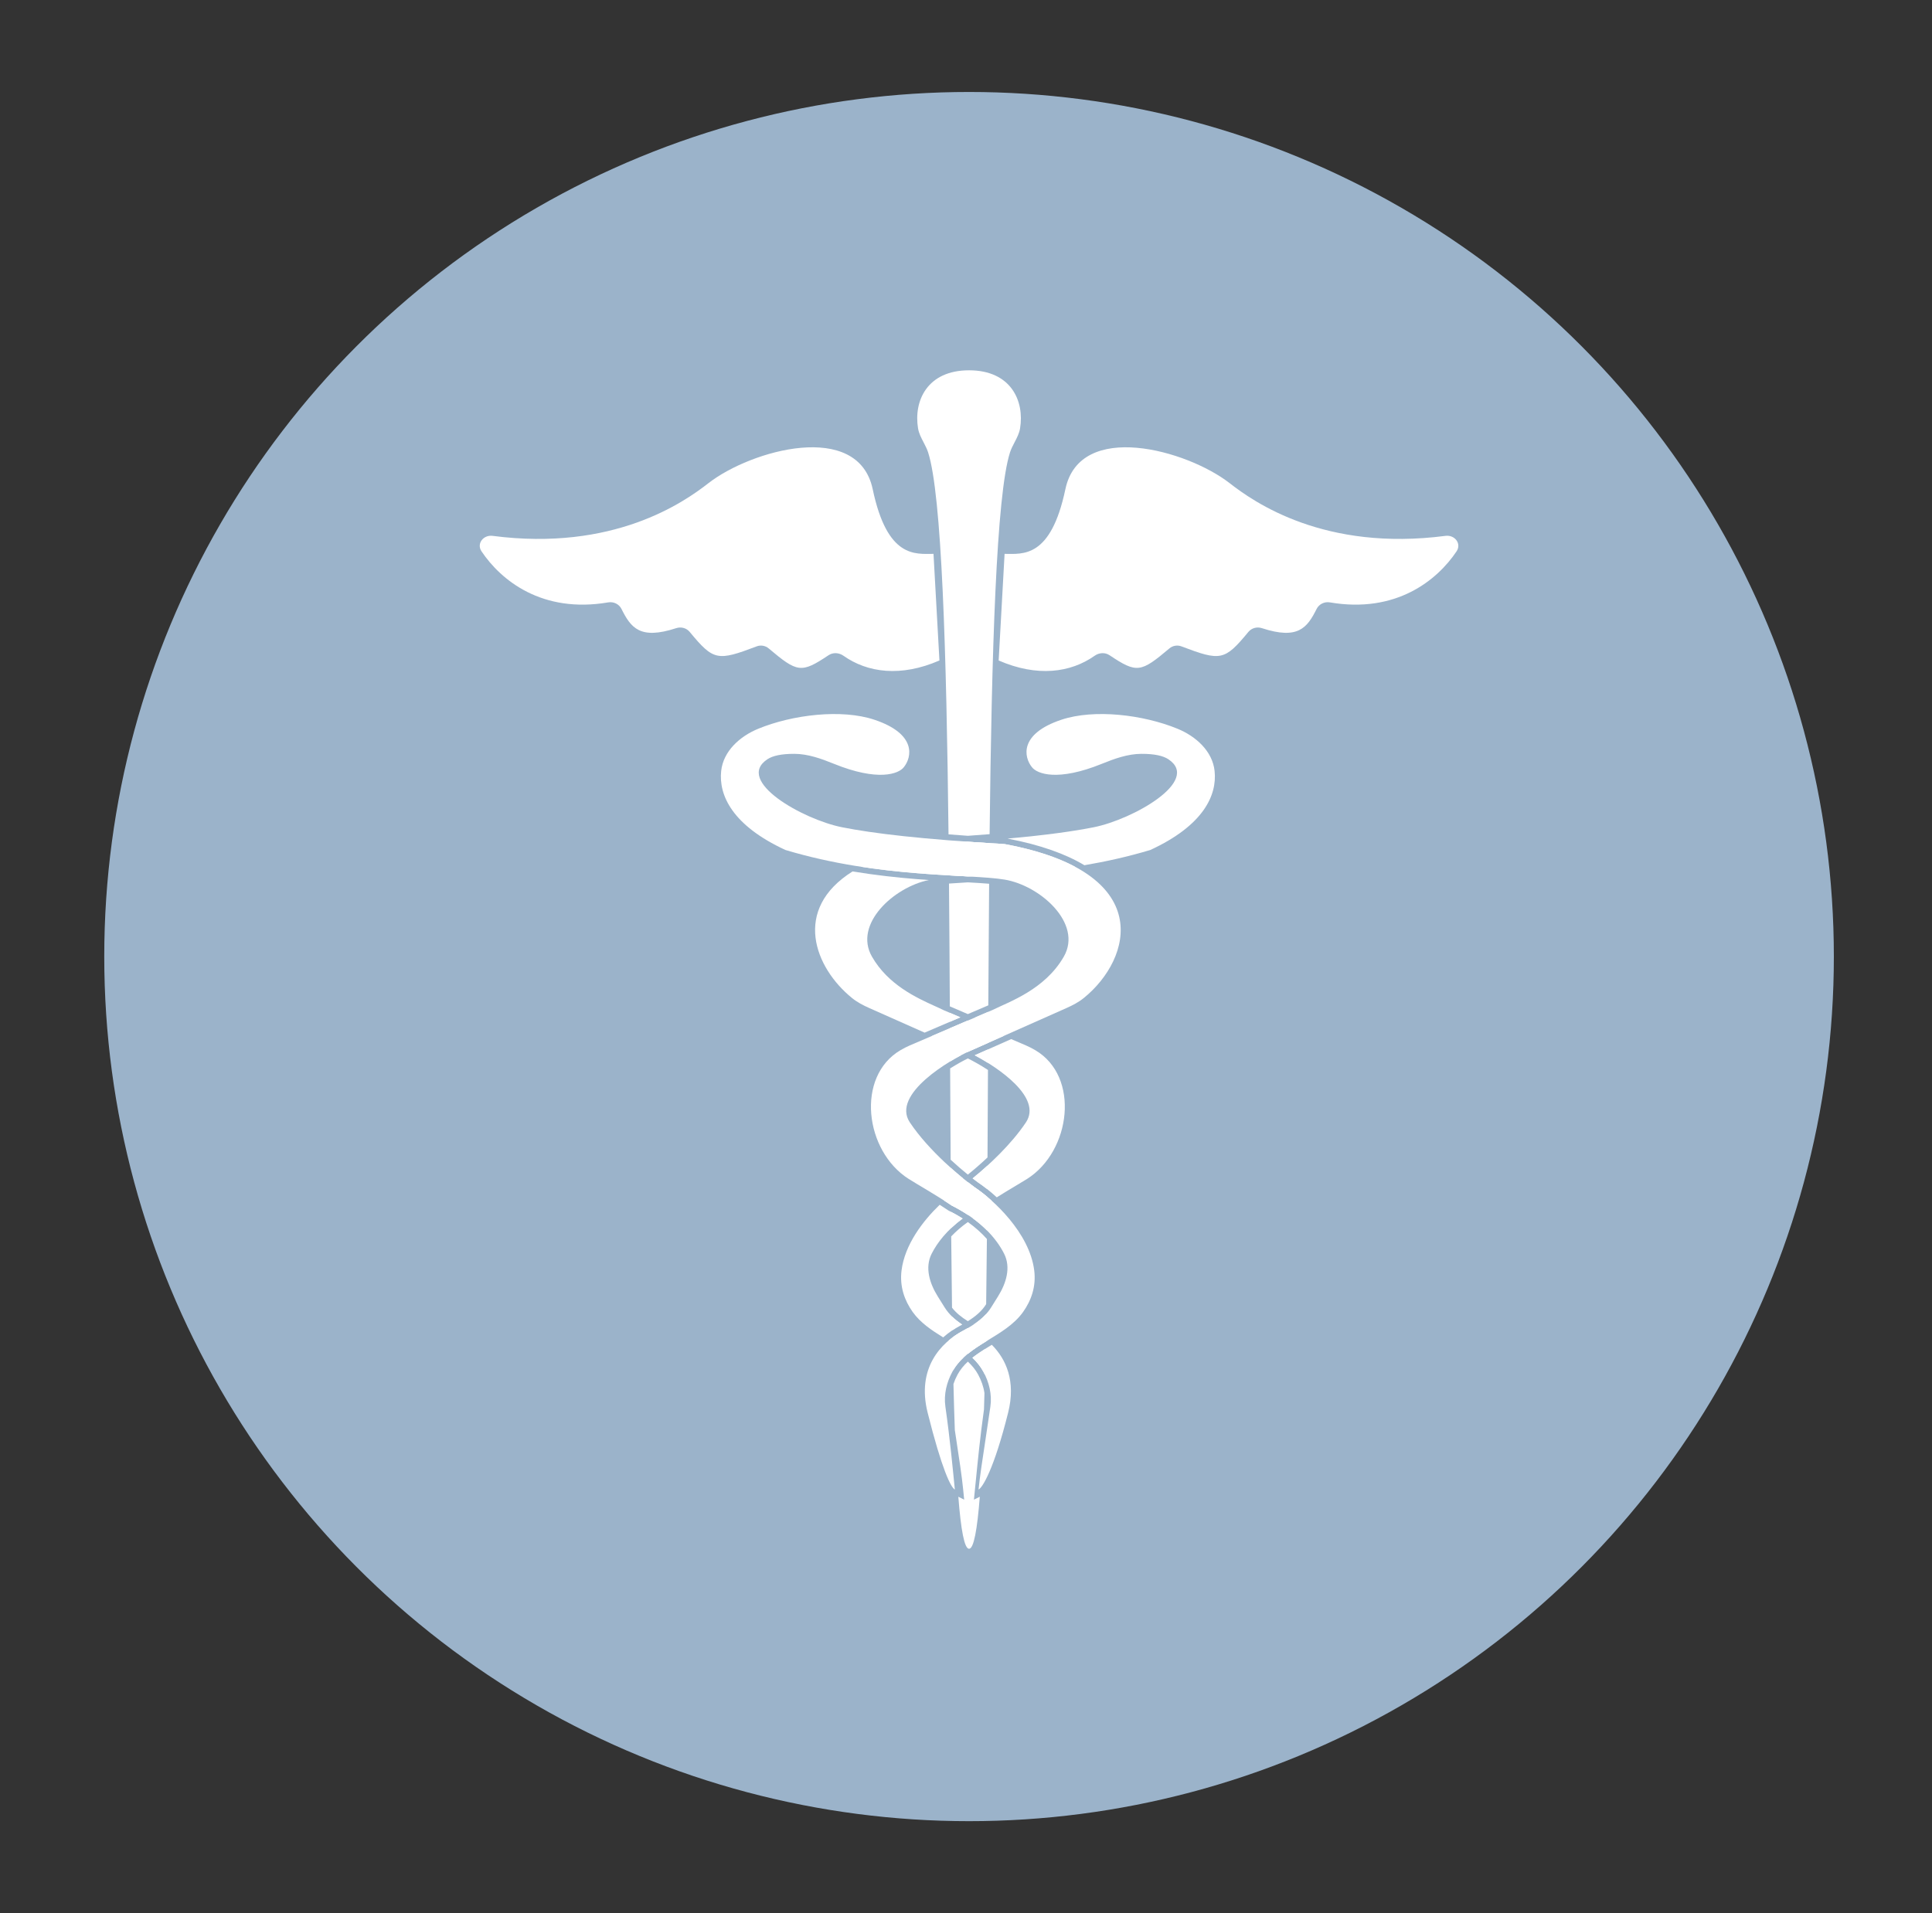 <svg width="105" height="104" viewBox="0 0 105 104" fill="none" xmlns="http://www.w3.org/2000/svg">
<rect x="0" y="0" width="105" height="104" fill="#333333" stroke="none"/>
<mask id="mask0_1517_3945" style="mask-type:alpha" maskUnits="userSpaceOnUse" x="0" y="0" width="105" height="104">
<rect x="0.667" width="104" height="104" fill="#CCDCEB"/>
</mask>
<g mask="url(#mask0_1517_3945)">
<circle cx="52.666" cy="52" r="47" fill="#9BB3CA"/>
<path d="M51.056 35.904L50.734 30.109C49.743 30.109 48.223 30.36 47.43 26.595C46.637 22.829 40.822 24.466 38.51 26.259C37.155 27.319 33.336 29.985 26.772 29.13C26.271 29.064 25.888 29.55 26.169 29.97C27.223 31.543 29.454 33.361 33.054 32.746C33.348 32.696 33.644 32.837 33.777 33.104C34.288 34.128 34.785 34.79 36.75 34.147C37.013 34.061 37.306 34.137 37.483 34.35C38.782 35.921 38.988 35.947 41.126 35.136C41.345 35.053 41.596 35.096 41.775 35.247C43.336 36.564 43.542 36.613 45.032 35.617C45.277 35.454 45.599 35.477 45.84 35.647C47.145 36.57 48.962 36.817 51.056 35.904Z" fill="white"/>
<path d="M54.275 35.904L54.597 30.109C55.588 30.109 57.108 30.36 57.901 26.595C58.694 22.829 64.509 24.466 66.821 26.259C68.176 27.319 71.995 29.985 78.559 29.13C79.06 29.064 79.443 29.55 79.162 29.97C78.109 31.543 75.877 33.361 72.277 32.746C71.983 32.696 71.687 32.837 71.554 33.104C71.043 34.128 70.546 34.79 68.581 34.147C68.318 34.061 68.025 34.137 67.848 34.35C66.549 35.921 66.343 35.947 64.205 35.136C63.986 35.053 63.736 35.096 63.556 35.247C61.995 36.564 61.789 36.613 60.299 35.617C60.054 35.454 59.732 35.477 59.492 35.647C58.186 36.57 56.369 36.817 54.275 35.904Z" fill="white"/>
<path fill-rule="evenodd" clip-rule="evenodd" d="M55.438 23.287C55.394 23.556 55.268 23.798 55.141 24.041C55.047 24.221 54.954 24.4 54.892 24.591C54.148 26.907 53.894 35.435 53.783 45.346C53.408 45.376 53.015 45.406 52.602 45.435C52.237 45.409 51.886 45.383 51.55 45.356C51.439 35.441 51.185 26.907 50.441 24.591C50.379 24.4 50.285 24.22 50.192 24.041C50.065 23.798 49.939 23.556 49.894 23.287C49.648 21.797 50.388 20.13 52.666 20.13C54.945 20.13 55.685 21.797 55.438 23.287ZM51.633 57.102L51.636 57.703C51.849 57.574 52.05 57.46 52.228 57.366L51.633 57.102ZM52.601 57.537C52.346 57.663 52.002 57.85 51.638 58.08C51.647 59.758 51.655 61.42 51.665 63.043C52 63.352 52.322 63.628 52.601 63.853C52.917 63.598 53.287 63.28 53.669 62.92C53.678 61.363 53.686 59.771 53.694 58.164C53.282 57.895 52.887 57.678 52.601 57.537ZM53.696 57.783C53.436 57.62 53.188 57.479 52.974 57.366L53.7 57.044L53.696 57.747C53.696 57.759 53.696 57.771 53.696 57.783ZM53.666 63.362C53.38 63.623 53.105 63.858 52.86 64.058C52.976 64.148 53.081 64.225 53.171 64.29C53.315 64.386 53.48 64.506 53.657 64.647C53.66 64.222 53.663 63.793 53.666 63.362ZM52.342 64.058C52.135 63.889 51.907 63.695 51.668 63.481C51.67 63.838 51.673 64.193 51.675 64.546C51.803 64.448 51.923 64.362 52.031 64.29C52.121 64.226 52.226 64.148 52.342 64.058ZM51.678 64.953C51.876 64.793 52.058 64.659 52.214 64.555C52.324 64.477 52.454 64.379 52.601 64.264C52.748 64.379 52.879 64.477 52.988 64.555C53.178 64.681 53.407 64.852 53.654 65.061C53.653 65.181 53.653 65.302 53.652 65.421C53.602 65.454 53.552 65.487 53.502 65.521C53.17 65.686 52.871 65.861 52.601 66.041C52.331 65.861 52.032 65.686 51.7 65.521L51.682 65.508C51.681 65.324 51.679 65.139 51.678 64.953ZM51.778 73.402C51.785 73.773 51.793 74.138 51.801 74.495C51.952 74.235 52.141 74.011 52.355 73.808C52.177 73.668 51.983 73.534 51.778 73.402ZM52.601 73.593C52.343 73.384 52.061 73.197 51.771 73.016C51.769 72.912 51.767 72.808 51.766 72.703C51.956 72.562 52.151 72.44 52.345 72.338C52.431 72.292 52.516 72.245 52.601 72.195C52.686 72.245 52.772 72.292 52.858 72.338C53.095 72.464 53.336 72.619 53.566 72.803C53.565 72.847 53.564 72.891 53.563 72.934C53.227 73.141 52.898 73.352 52.601 73.593ZM52.601 74.019C52.375 74.228 52.183 74.459 52.038 74.729C51.951 74.891 51.877 75.06 51.818 75.235C51.84 76.123 51.864 76.961 51.893 77.741L51.968 78.236L51.968 78.236C52.129 79.298 52.273 80.239 52.343 80.941L52.401 81.522L52.083 81.363C52.223 83.159 52.411 84.192 52.666 84.192C52.922 84.192 53.11 83.159 53.25 81.363L52.931 81.522L52.989 80.941C53.003 80.806 53.017 80.662 53.032 80.51L53.032 80.51L53.032 80.51C53.132 79.498 53.267 78.121 53.478 76.613C53.486 76.324 53.495 76.029 53.503 75.728C53.452 75.378 53.331 75.04 53.164 74.729C53.019 74.459 52.827 74.228 52.601 74.019ZM53.527 74.733C53.502 74.68 53.475 74.628 53.447 74.576C53.289 74.282 53.084 74.032 52.847 73.808C53.063 73.638 53.302 73.478 53.556 73.318C53.547 73.801 53.538 74.273 53.527 74.733ZM53.573 72.404C53.578 72.086 53.583 71.763 53.588 71.436C53.391 71.653 53.16 71.838 52.914 72.002C52.945 72.019 52.977 72.037 53.009 72.053C53.196 72.153 53.386 72.269 53.573 72.404ZM52.601 71.82C53.007 71.568 53.356 71.278 53.588 70.907L53.596 70.895C53.611 69.758 53.624 68.574 53.636 67.353C53.365 67.046 53.025 66.733 52.601 66.431C52.242 66.687 51.943 66.95 51.696 67.212C51.708 68.551 51.723 69.847 51.74 71.087C51.965 71.374 52.263 71.61 52.601 71.82ZM51.692 66.761C51.878 66.585 52.085 66.411 52.317 66.24C52.123 66.115 51.912 65.992 51.685 65.874C51.687 66.171 51.69 66.467 51.692 66.761ZM51.747 71.573C51.912 71.732 52.095 71.874 52.288 72.002C52.257 72.019 52.225 72.036 52.193 72.053C52.049 72.13 51.904 72.217 51.759 72.314C51.755 72.07 51.751 71.823 51.747 71.573ZM52.885 66.24C53.173 66.452 53.423 66.669 53.64 66.887C53.643 66.53 53.646 66.17 53.649 65.807L53.646 65.809C53.369 65.947 53.116 66.091 52.885 66.24ZM53.707 55.601L53.711 55.002L53.01 55.302L53.707 55.601ZM52.601 55.127L53.712 54.651C53.724 52.435 53.738 50.216 53.757 48.041C53.427 48.013 53.05 47.99 52.628 47.967C52.62 47.966 52.611 47.966 52.603 47.965C52.593 47.966 52.584 47.966 52.574 47.967C52.207 47.987 51.874 48.008 51.576 48.031C51.595 50.228 51.609 52.47 51.621 54.707L52.601 55.127ZM51.623 55.058L52.192 55.302L51.625 55.545C51.625 55.383 51.624 55.22 51.623 55.058ZM53.761 47.578C53.49 47.594 53.229 47.608 52.979 47.622C52.851 47.629 52.725 47.636 52.603 47.643C52.479 47.636 52.353 47.629 52.223 47.622C52.014 47.61 51.797 47.598 51.572 47.586C51.567 46.995 51.561 46.409 51.555 45.827C51.917 45.804 52.266 45.781 52.602 45.757C52.978 45.784 53.37 45.809 53.778 45.835C53.772 46.412 53.766 46.993 53.761 47.578ZM51.632 56.749L51.627 55.894L52.601 55.477L53.706 55.951L53.702 56.691L52.666 57.151C52.645 57.16 52.624 57.17 52.601 57.18C52.578 57.17 52.557 57.16 52.536 57.151L51.632 56.749Z" fill="white"/>
<path d="M47.517 39.124C49.834 39.896 49.555 41.163 49.126 41.699C48.842 42.078 47.707 42.489 45.324 41.522C44.633 41.242 43.917 40.982 43.172 40.979C42.456 40.977 41.991 41.087 41.712 41.27C39.912 42.452 43.646 44.548 45.758 44.969C47.449 45.306 50.103 45.627 54.599 45.884C62.841 47.41 61.531 52.121 58.903 54.251C58.619 54.481 58.294 54.65 57.961 54.798L52.667 57.151C51.702 57.58 48.418 59.469 49.448 61.014C50.478 62.559 52.238 64.019 52.989 64.555C53.955 65.199 55.951 67.002 56.208 69.062C56.319 69.947 56.038 70.705 55.605 71.316C54.618 72.707 52.564 73.074 51.756 74.576C51.456 75.134 51.283 75.788 51.38 76.466C51.637 78.269 51.786 79.9 51.894 80.973C51.679 80.866 51.187 79.879 50.414 76.788C49.812 74.379 51.127 72.987 52.346 72.338C52.934 72.025 53.509 71.643 53.862 71.078L54.236 70.48C54.683 69.764 54.953 68.905 54.571 68.151C54.153 67.324 53.298 66.319 51.702 65.521C50.701 64.854 49.97 64.456 49.387 64.088C46.993 62.574 46.5 58.52 48.942 57.087C49.116 56.985 49.286 56.901 49.448 56.829L53.955 54.898C54.813 54.468 56.788 53.803 57.818 52C58.848 50.198 56.531 48.137 54.599 47.816C52.667 47.494 47.839 47.751 42.688 46.206C39.794 44.87 39.055 43.226 39.194 41.914C39.309 40.834 40.207 40.026 41.212 39.614C43.077 38.849 45.734 38.53 47.517 39.124Z" fill="white"/>
<path fill-rule="evenodd" clip-rule="evenodd" d="M46.778 47.116C47.724 46.611 48.979 46.185 50.606 45.884C51.317 45.843 51.981 45.801 52.603 45.758C53.224 45.801 53.889 45.843 54.599 45.884C56.226 46.185 57.481 46.611 58.427 47.116C56.348 47.438 54.462 47.541 52.981 47.622C52.852 47.629 52.726 47.636 52.603 47.643C52.48 47.636 52.353 47.629 52.224 47.622L52.224 47.622C50.743 47.541 48.857 47.437 46.778 47.116ZM52.194 55.302L51.25 54.898C51.124 54.834 50.973 54.766 50.805 54.69C49.831 54.248 48.265 53.538 47.387 52C46.38 50.237 48.574 48.228 50.478 47.839C50.265 47.824 50.047 47.808 49.824 47.79C48.755 47.704 47.578 47.578 46.336 47.371C43.036 49.44 44.279 52.611 46.303 54.251C46.586 54.481 46.91 54.65 47.244 54.798L50.251 56.135L52.194 55.302ZM52.602 55.477L54.553 56.313L52.667 57.151C52.647 57.16 52.625 57.17 52.602 57.181C52.58 57.17 52.558 57.16 52.538 57.151L50.652 56.313L52.602 55.477ZM51.313 65.267C51.651 64.963 51.968 64.721 52.216 64.555C52.325 64.477 52.456 64.38 52.602 64.265C52.749 64.379 52.88 64.477 52.989 64.555C53.237 64.721 53.554 64.963 53.892 65.267C53.767 65.347 53.637 65.432 53.503 65.521C53.172 65.687 52.873 65.861 52.602 66.041C52.332 65.861 52.033 65.687 51.701 65.521C51.567 65.431 51.438 65.347 51.313 65.267ZM52.29 72.002C51.916 71.753 51.58 71.457 51.343 71.078L50.969 70.48C50.522 69.764 50.252 68.905 50.634 68.151C50.934 67.558 51.458 66.874 52.319 66.24C52.087 66.092 51.834 65.947 51.557 65.809L51.539 65.8L51.523 65.789C51.364 65.683 51.214 65.585 51.07 65.493C50.156 66.373 49.172 67.657 48.997 69.062C48.886 69.947 49.167 70.705 49.6 71.316C50.02 71.907 50.633 72.314 51.26 72.701C51.559 72.434 51.881 72.22 52.194 72.054C52.226 72.037 52.258 72.019 52.29 72.002ZM52.602 72.195C52.687 72.245 52.773 72.292 52.859 72.338C53.128 72.481 53.401 72.66 53.657 72.877C53.289 73.103 52.926 73.33 52.602 73.593C52.279 73.33 51.915 73.103 51.548 72.877C51.804 72.66 52.077 72.481 52.346 72.338C52.432 72.292 52.517 72.245 52.602 72.195ZM52.849 73.808C53.127 73.588 53.443 73.386 53.781 73.179L53.903 73.104C54.683 73.888 55.217 75.083 54.791 76.788C54.019 79.879 53.396 80.866 53.182 80.973C53.251 80.28 53.392 79.353 53.553 78.298C53.64 77.72 53.734 77.104 53.825 76.466C53.922 75.788 53.749 75.134 53.449 74.576C53.291 74.282 53.085 74.032 52.849 73.808ZM54.173 65.088C53.801 64.747 53.449 64.475 53.172 64.29C53.082 64.226 52.977 64.148 52.861 64.058C53.727 63.353 54.96 62.209 55.757 61.014C56.663 59.655 54.231 58.03 52.975 57.366L54.956 56.486L55.757 56.829C55.919 56.901 56.089 56.985 56.263 57.087C58.705 58.52 58.212 62.574 55.818 64.088C55.613 64.217 55.389 64.351 55.141 64.498C54.853 64.67 54.533 64.861 54.173 65.088ZM58.934 47.034C60.087 46.839 61.293 46.573 62.517 46.206C65.411 44.87 66.15 43.226 66.011 41.914C65.897 40.834 64.998 40.026 63.993 39.614C62.128 38.849 59.471 38.53 57.688 39.124C55.371 39.896 55.65 41.163 56.079 41.699C56.363 42.078 57.498 42.489 59.881 41.522C60.572 41.242 61.288 40.982 62.033 40.979C62.749 40.977 63.215 41.087 63.493 41.27C65.293 42.452 61.559 44.548 59.447 44.969C58.36 45.186 56.875 45.396 54.758 45.586C56.556 45.928 57.927 46.428 58.934 47.034Z" fill="white"/>
</g>
</svg>
